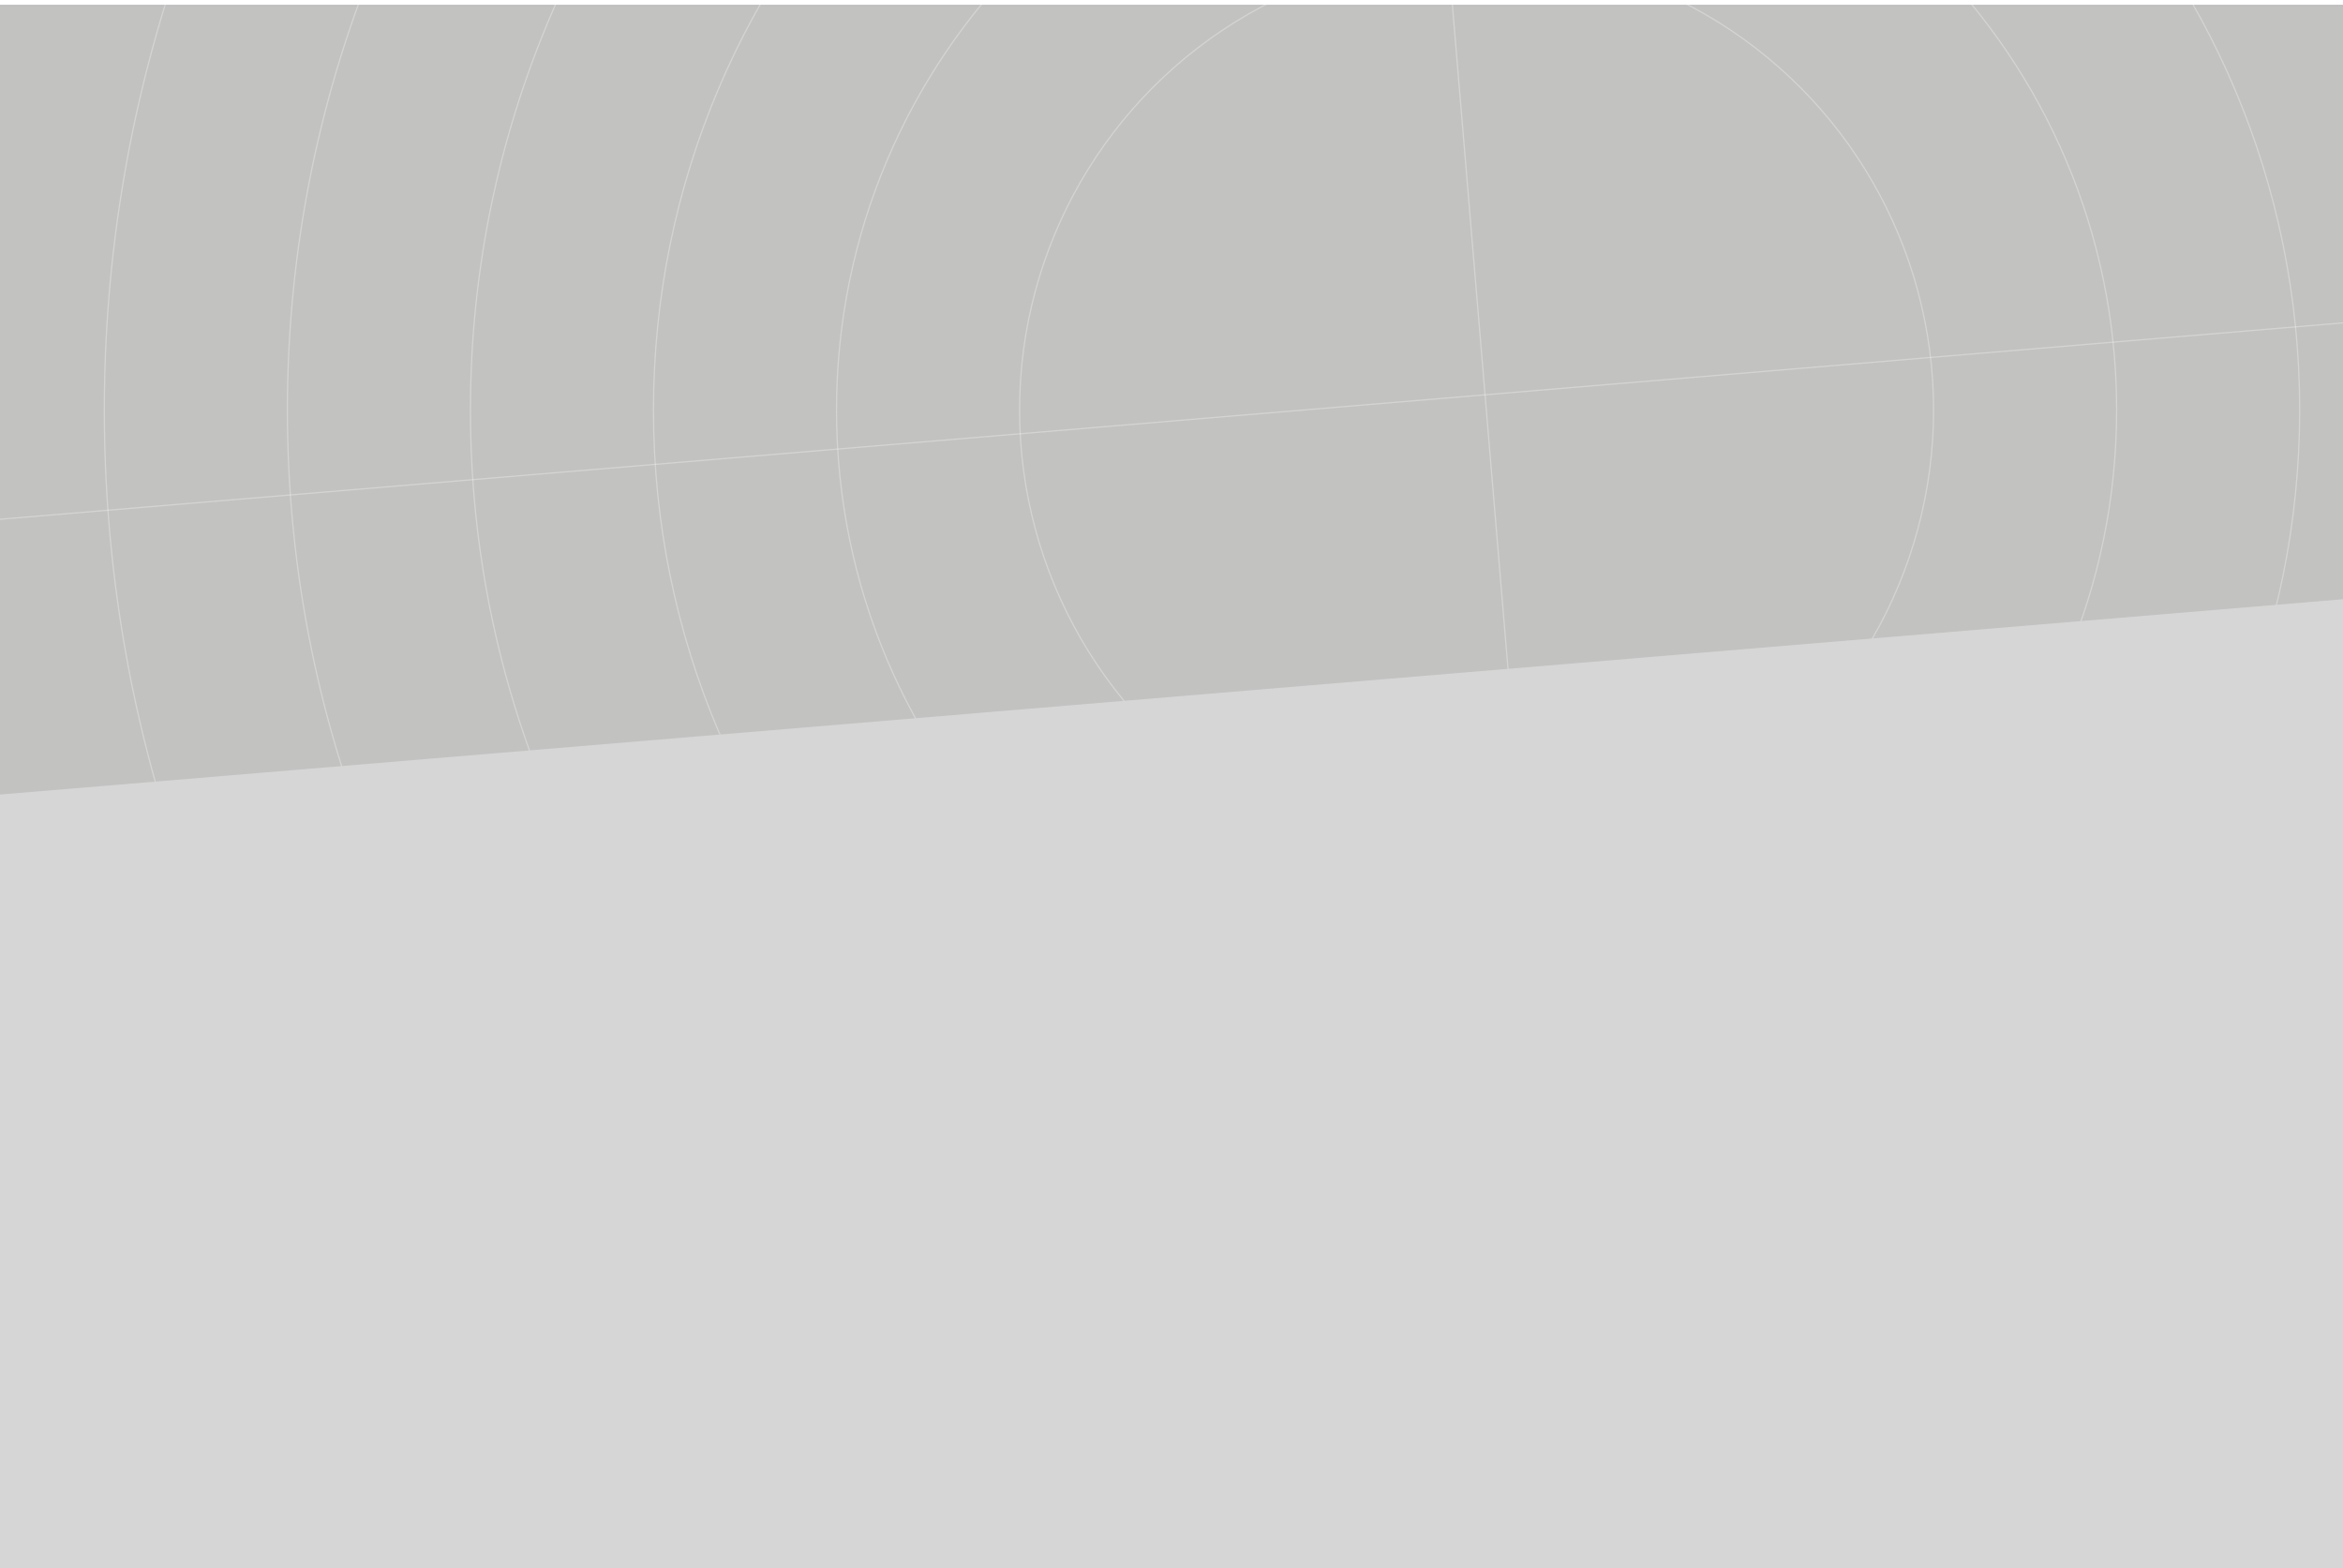 <?xml version="1.0" encoding="UTF-8"?> <svg xmlns="http://www.w3.org/2000/svg" width="1920" height="1285" viewBox="0 0 1920 1285" fill="none"> <g filter="url(#filter0_d)"> <g filter="url(#filter1_d)"> <path d="M-151 671L2071 485.897V0H-151V671Z" fill="#C2C2C1"></path> <path d="M2070 484.976L-150 669.913V1H2070V484.976Z" stroke="#C0C0C0" stroke-width="2"></path> </g> <line opacity="0.3" x1="-0.042" y1="421.502" x2="1920.05" y2="260.57" stroke="white"></line> <line opacity="0.3" x1="1294.3" y1="1242.67" x2="1133.4" y2="-677.421" stroke="white"></line> <circle opacity="0.3" cx="1210" cy="332" r="374.5" stroke="white"></circle> <path opacity="0.3" d="M1734.5 332C1734.5 621.673 1499.67 856.5 1210 856.5C920.327 856.5 685.5 621.673 685.5 332C685.5 42.327 920.327 -192.5 1210 -192.5C1499.67 -192.5 1734.5 42.327 1734.5 332Z" stroke="white"></path> <path opacity="0.3" d="M1884.5 332C1884.5 704.516 1582.52 1006.5 1210 1006.5C837.484 1006.5 535.5 704.516 535.5 332C535.5 -40.516 837.484 -342.5 1210 -342.5C1582.52 -342.5 1884.5 -40.516 1884.5 332Z" stroke="white"></path> <path opacity="0.3" d="M2034.5 332C2034.5 787.359 1665.36 1156.5 1210 1156.5C754.641 1156.5 385.5 787.359 385.5 332C385.5 -123.359 754.641 -492.5 1210 -492.5C1665.36 -492.5 2034.5 -123.359 2034.5 332Z" stroke="white"></path> <path opacity="0.3" d="M2184.5 332C2184.5 870.201 1748.2 1306.5 1210 1306.5C671.799 1306.5 235.5 870.201 235.5 332C235.5 -206.201 671.799 -642.5 1210 -642.5C1748.2 -642.5 2184.5 -206.201 2184.5 332Z" stroke="white"></path> <path opacity="0.3" d="M2334.5 332C2334.5 953.044 1831.04 1456.5 1210 1456.5C588.956 1456.5 85.5 953.044 85.5 332C85.5 -289.044 588.956 -792.5 1210 -792.5C1831.04 -792.5 2334.5 -289.044 2334.5 332Z" stroke="white"></path> <path opacity="0.3" d="M2484.5 332C2484.5 1035.89 1913.89 1606.5 1210 1606.5C506.113 1606.5 -64.5 1035.89 -64.5 332C-64.5 -371.887 506.113 -942.5 1210 -942.5C1913.89 -942.5 2484.5 -371.887 2484.5 332Z" stroke="white"></path> <g filter="url(#filter2_d)"> <path d="M2796 424L-876 730.087L-876 1304H2796V424Z" fill="#D6D6D6"></path> </g> </g> <defs> <filter id="filter0_d" x="-880" y="-943" width="3680" height="2558" filterUnits="userSpaceOnUse" color-interpolation-filters="sRGB"> <feFlood flood-opacity="0" result="BackgroundImageFix"></feFlood> <feColorMatrix in="SourceAlpha" type="matrix" values="0 0 0 0 0 0 0 0 0 0 0 0 0 0 0 0 0 0 127 0"></feColorMatrix> <feOffset dy="4"></feOffset> <feGaussianBlur stdDeviation="2"></feGaussianBlur> <feColorMatrix type="matrix" values="0 0 0 0 0 0 0 0 0 0 0 0 0 0 0 0 0 0 0.25 0"></feColorMatrix> <feBlend mode="normal" in2="BackgroundImageFix" result="effect1_dropShadow"></feBlend> <feBlend mode="normal" in="SourceGraphic" in2="effect1_dropShadow" result="shape"></feBlend> </filter> <filter id="filter1_d" x="-171" y="-20" width="2262" height="711" filterUnits="userSpaceOnUse" color-interpolation-filters="sRGB"> <feFlood flood-opacity="0" result="BackgroundImageFix"></feFlood> <feColorMatrix in="SourceAlpha" type="matrix" values="0 0 0 0 0 0 0 0 0 0 0 0 0 0 0 0 0 0 127 0"></feColorMatrix> <feOffset></feOffset> <feGaussianBlur stdDeviation="10"></feGaussianBlur> <feColorMatrix type="matrix" values="0 0 0 0 0 0 0 0 0 0 0 0 0 0 0 0 0 0 0.2 0"></feColorMatrix> <feBlend mode="normal" in2="BackgroundImageFix" result="effect1_dropShadow"></feBlend> <feBlend mode="normal" in="SourceGraphic" in2="effect1_dropShadow" result="shape"></feBlend> </filter> <filter id="filter2_d" x="-896" y="394" width="3712" height="920" filterUnits="userSpaceOnUse" color-interpolation-filters="sRGB"> <feFlood flood-opacity="0" result="BackgroundImageFix"></feFlood> <feColorMatrix in="SourceAlpha" type="matrix" values="0 0 0 0 0 0 0 0 0 0 0 0 0 0 0 0 0 0 127 0"></feColorMatrix> <feOffset dy="-10"></feOffset> <feGaussianBlur stdDeviation="10"></feGaussianBlur> <feColorMatrix type="matrix" values="0 0 0 0 0 0 0 0 0 0 0 0 0 0 0 0 0 0 0.1 0"></feColorMatrix> <feBlend mode="normal" in2="BackgroundImageFix" result="effect1_dropShadow"></feBlend> <feBlend mode="normal" in="SourceGraphic" in2="effect1_dropShadow" result="shape"></feBlend> </filter> </defs> </svg> 